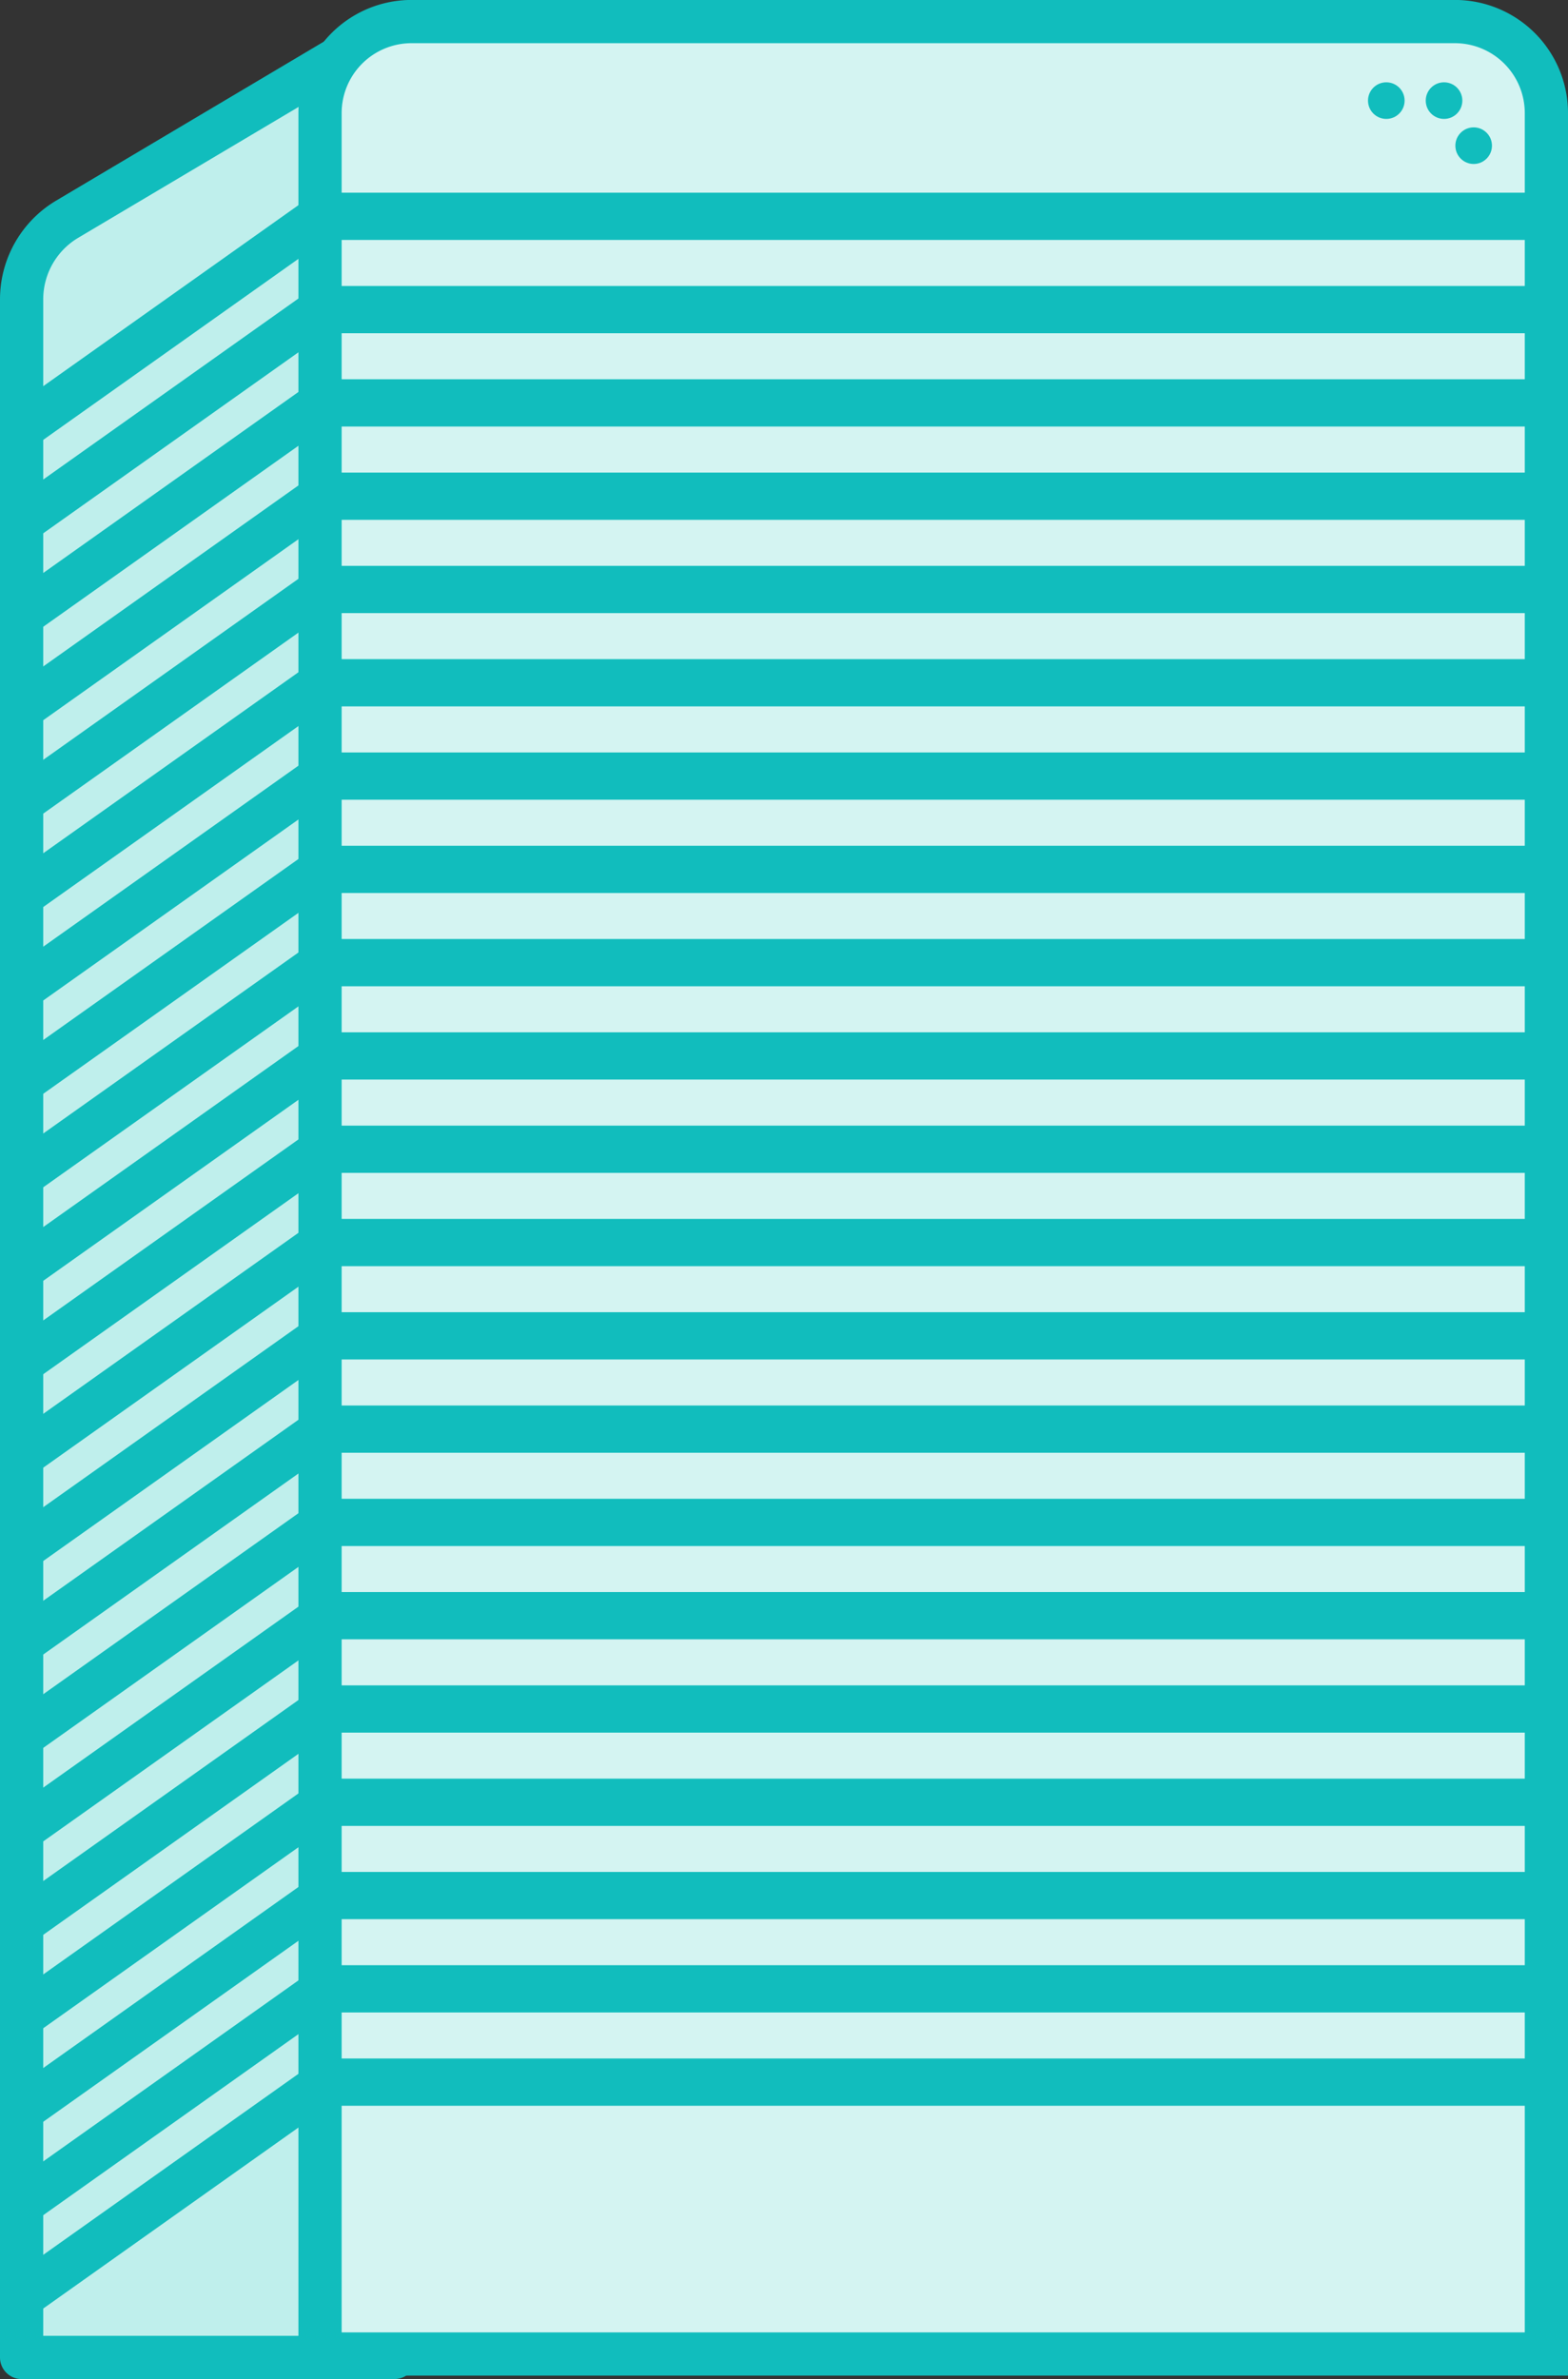 <svg xmlns="http://www.w3.org/2000/svg" width="54.419" height="82.523" viewBox="0 0 54.419 82.523"><rect x="0" y="0" width="54.419" height="82.523" fill="#333333" stroke="none"/><g transform="translate(0.75 0.75)"><path d="M-36.521-1745.989h12.938V-1826.9l-11.355,6.741a3.234,3.234,0,0,0-1.583,2.781Z" transform="translate(36.521 1827.012)" fill="#bfefec" stroke="#11bdbd" stroke-linejoin="round" stroke-width="1.5"/><path d="M-24.232-1827H11.977a3.176,3.176,0,0,1,3.176,3.176h0v77.73H-27.409v-77.73A3.176,3.176,0,0,1-24.233-1827h0Z" transform="translate(37.766 1826.998)" fill="#d4f4f2" stroke="#11bdbd" stroke-miterlimit="10" stroke-width="1.5"/><g transform="translate(46.728 2.105)"><circle cx="0.635" cy="0.635" r="0.635" transform="translate(3.032 1.563)" fill="#11bdbd"/><circle cx="0.635" cy="0.635" r="0.635" transform="translate(2.004)" fill="#11bdbd"/><circle cx="0.635" cy="0.635" r="0.635" fill="#11bdbd"/></g><path d="M-26.163-1820.69l-10.358,7.344v-.637l10.358-7.343Z" transform="translate(36.521 1827.773)" fill="#fff" stroke="#11bdbd" stroke-miterlimit="10" stroke-width="1"/><path d="M-26.163-1817.837l-10.358,7.343v-.64l10.358-7.343Z" transform="translate(36.521 1828.162)" fill="#fff" stroke="#11bdbd" stroke-miterlimit="10" stroke-width="1"/><path d="M-26.163-1814.985l-10.358,7.343v-.64l10.358-7.343Z" transform="translate(36.521 1828.552)" fill="#fff" stroke="#11bdbd" stroke-miterlimit="10" stroke-width="1"/><path d="M-26.163-1812.134l-10.358,7.343v-.639l10.358-7.343Z" transform="translate(36.521 1828.942)" fill="#fff" stroke="#11bdbd" stroke-miterlimit="10" stroke-width="1"/><path d="M-26.163-1809.283l-10.358,7.343v-.64l10.358-7.343Z" transform="translate(36.521 1829.331)" fill="#fff" stroke="#11bdbd" stroke-miterlimit="10" stroke-width="1"/><path d="M-26.163-1806.431l-10.358,7.341v-.639l10.358-7.343Z" transform="translate(36.521 1829.721)" fill="#fff" stroke="#11bdbd" stroke-miterlimit="10" stroke-width="1"/><path d="M-26.163-1803.58l-10.358,7.343v-.64l10.358-7.343Z" transform="translate(36.521 1830.11)" fill="#fff" stroke="#11bdbd" stroke-miterlimit="10" stroke-width="1"/><path d="M-26.163-1800.73l-10.358,7.341v-.64l10.358-7.343Z" transform="translate(36.521 1830.499)" fill="#fff" stroke="#11bdbd" stroke-miterlimit="10" stroke-width="1"/><path d="M-26.163-1797.876l-10.358,7.34v-.64l10.358-7.343Z" transform="translate(36.521 1830.889)" fill="#fff" stroke="#11bdbd" stroke-miterlimit="10" stroke-width="1"/><path d="M-26.163-1795.025l-10.358,7.343v-.639l10.358-7.343Z" transform="translate(36.521 1831.279)" fill="#fff" stroke="#11bdbd" stroke-miterlimit="10" stroke-width="1"/><path d="M-26.163-1792.174l-10.358,7.343v-.64l10.358-7.343Z" transform="translate(36.521 1831.668)" fill="#fff" stroke="#11bdbd" stroke-miterlimit="10" stroke-width="1"/><path d="M-26.163-1789.322l-10.358,7.343v-.642l10.358-7.343Z" transform="translate(36.521 1832.058)" fill="#fff" stroke="#11bdbd" stroke-miterlimit="10" stroke-width="1"/><path d="M-26.163-1786.474l-10.358,7.343v-.64l10.358-7.343Z" transform="translate(36.521 1832.447)" fill="#fff" stroke="#11bdbd" stroke-miterlimit="10" stroke-width="1"/><path d="M-26.163-1783.62l-10.358,7.343v-.639l10.358-7.343Z" transform="translate(36.521 1832.837)" fill="#fff" stroke="#11bdbd" stroke-miterlimit="10" stroke-width="1"/><path d="M-26.163-1780.771l-10.358,7.343v-.636l10.358-7.343Z" transform="translate(36.521 1833.227)" fill="#fff" stroke="#11bdbd" stroke-miterlimit="10" stroke-width="1"/><path d="M-26.163-1777.917l-10.358,7.343v-.64l10.358-7.341Z" transform="translate(36.521 1833.616)" fill="#fff" stroke="#11bdbd" stroke-miterlimit="10" stroke-width="1"/><path d="M-26.163-1775.066l-10.358,7.343v-.64l10.358-7.343Z" transform="translate(36.521 1834.006)" fill="#fff" stroke="#11bdbd" stroke-miterlimit="10" stroke-width="1"/><path d="M-26.163-1772.215l-10.358,7.343v-.64l10.358-7.343Z" transform="translate(36.521 1834.395)" fill="#fff" stroke="#11bdbd" stroke-miterlimit="10" stroke-width="1"/><path d="M-26.163-1769.36l-10.358,7.343v-.639L-26.163-1770Z" transform="translate(36.521 1834.785)" fill="#fff" stroke="#11bdbd" stroke-miterlimit="10" stroke-width="1"/><path d="M-26.163-1766.512l-10.358,7.345v-.64l10.358-7.343Z" transform="translate(36.521 1835.175)" fill="#fff" stroke="#11bdbd" stroke-miterlimit="10" stroke-width="1"/><g transform="translate(10.358 6.434)"><rect width="42.577" height="0.639" fill="#fff" stroke="#11bdbd" stroke-miterlimit="10" stroke-width="1"/><rect width="42.577" height="0.639" transform="translate(0 3.236)" fill="#fff" stroke="#11bdbd" stroke-miterlimit="10" stroke-width="1"/><rect width="42.577" height="0.639" transform="translate(0 6.472)" fill="#fff" stroke="#11bdbd" stroke-miterlimit="10" stroke-width="1"/><rect width="42.577" height="0.639" transform="translate(0 9.709)" fill="#fff" stroke="#11bdbd" stroke-miterlimit="10" stroke-width="1"/><rect width="42.577" height="0.639" transform="translate(0 12.944)" fill="#fff" stroke="#11bdbd" stroke-miterlimit="10" stroke-width="1"/><rect width="42.577" height="0.639" transform="translate(0 16.18)" fill="#fff" stroke="#11bdbd" stroke-miterlimit="10" stroke-width="1"/><rect width="42.577" height="0.639" transform="translate(0 19.417)" fill="#fff" stroke="#11bdbd" stroke-miterlimit="10" stroke-width="1"/><rect width="42.577" height="0.639" transform="translate(0 22.653)" fill="#fff" stroke="#11bdbd" stroke-miterlimit="10" stroke-width="1"/><rect width="42.577" height="0.639" transform="translate(0 25.888)" fill="#fff" stroke="#11bdbd" stroke-miterlimit="10" stroke-width="1"/><rect width="42.577" height="0.639" transform="translate(0 29.124)" fill="#fff" stroke="#11bdbd" stroke-miterlimit="10" stroke-width="1"/><rect width="42.577" height="0.639" transform="translate(0 32.361)" fill="#fff" stroke="#11bdbd" stroke-miterlimit="10" stroke-width="1"/><rect width="42.577" height="0.639" transform="translate(0 35.597)" fill="#fff" stroke="#11bdbd" stroke-miterlimit="10" stroke-width="1"/><rect width="42.577" height="0.639" transform="translate(0 38.833)" fill="#fff" stroke="#11bdbd" stroke-miterlimit="10" stroke-width="1"/><rect width="42.577" height="0.639" transform="translate(0 42.069)" fill="#fff" stroke="#11bdbd" stroke-miterlimit="10" stroke-width="1"/><rect width="42.577" height="0.639" transform="translate(0 45.305)" fill="#fff" stroke="#11bdbd" stroke-miterlimit="10" stroke-width="1"/><rect width="42.577" height="0.639" transform="translate(0 48.54)" fill="#fff" stroke="#11bdbd" stroke-miterlimit="10" stroke-width="1"/><rect width="42.577" height="0.639" transform="translate(0 51.777)" fill="#fff" stroke="#11bdbd" stroke-miterlimit="10" stroke-width="1"/><rect width="42.577" height="0.639" transform="translate(0 55.013)" fill="#fff" stroke="#11bdbd" stroke-miterlimit="10" stroke-width="1"/><rect width="42.577" height="0.639" transform="translate(0 58.248)" fill="#fff" stroke="#11bdbd" stroke-miterlimit="10" stroke-width="1"/><rect width="42.577" height="0.639" transform="translate(0 61.484)" fill="#fff" stroke="#11bdbd" stroke-miterlimit="10" stroke-width="1"/><rect width="42.577" height="0.639" transform="translate(0 64.72)" fill="#fff" stroke="#11bdbd" stroke-miterlimit="10" stroke-width="1"/></g><path d="M-26.163-1763.661l-10.358,7.343v-.637l10.358-7.343Z" transform="translate(36.521 1835.564)" fill="#fff" stroke="#11bdbd" stroke-miterlimit="10" stroke-width="1"/></g></svg>